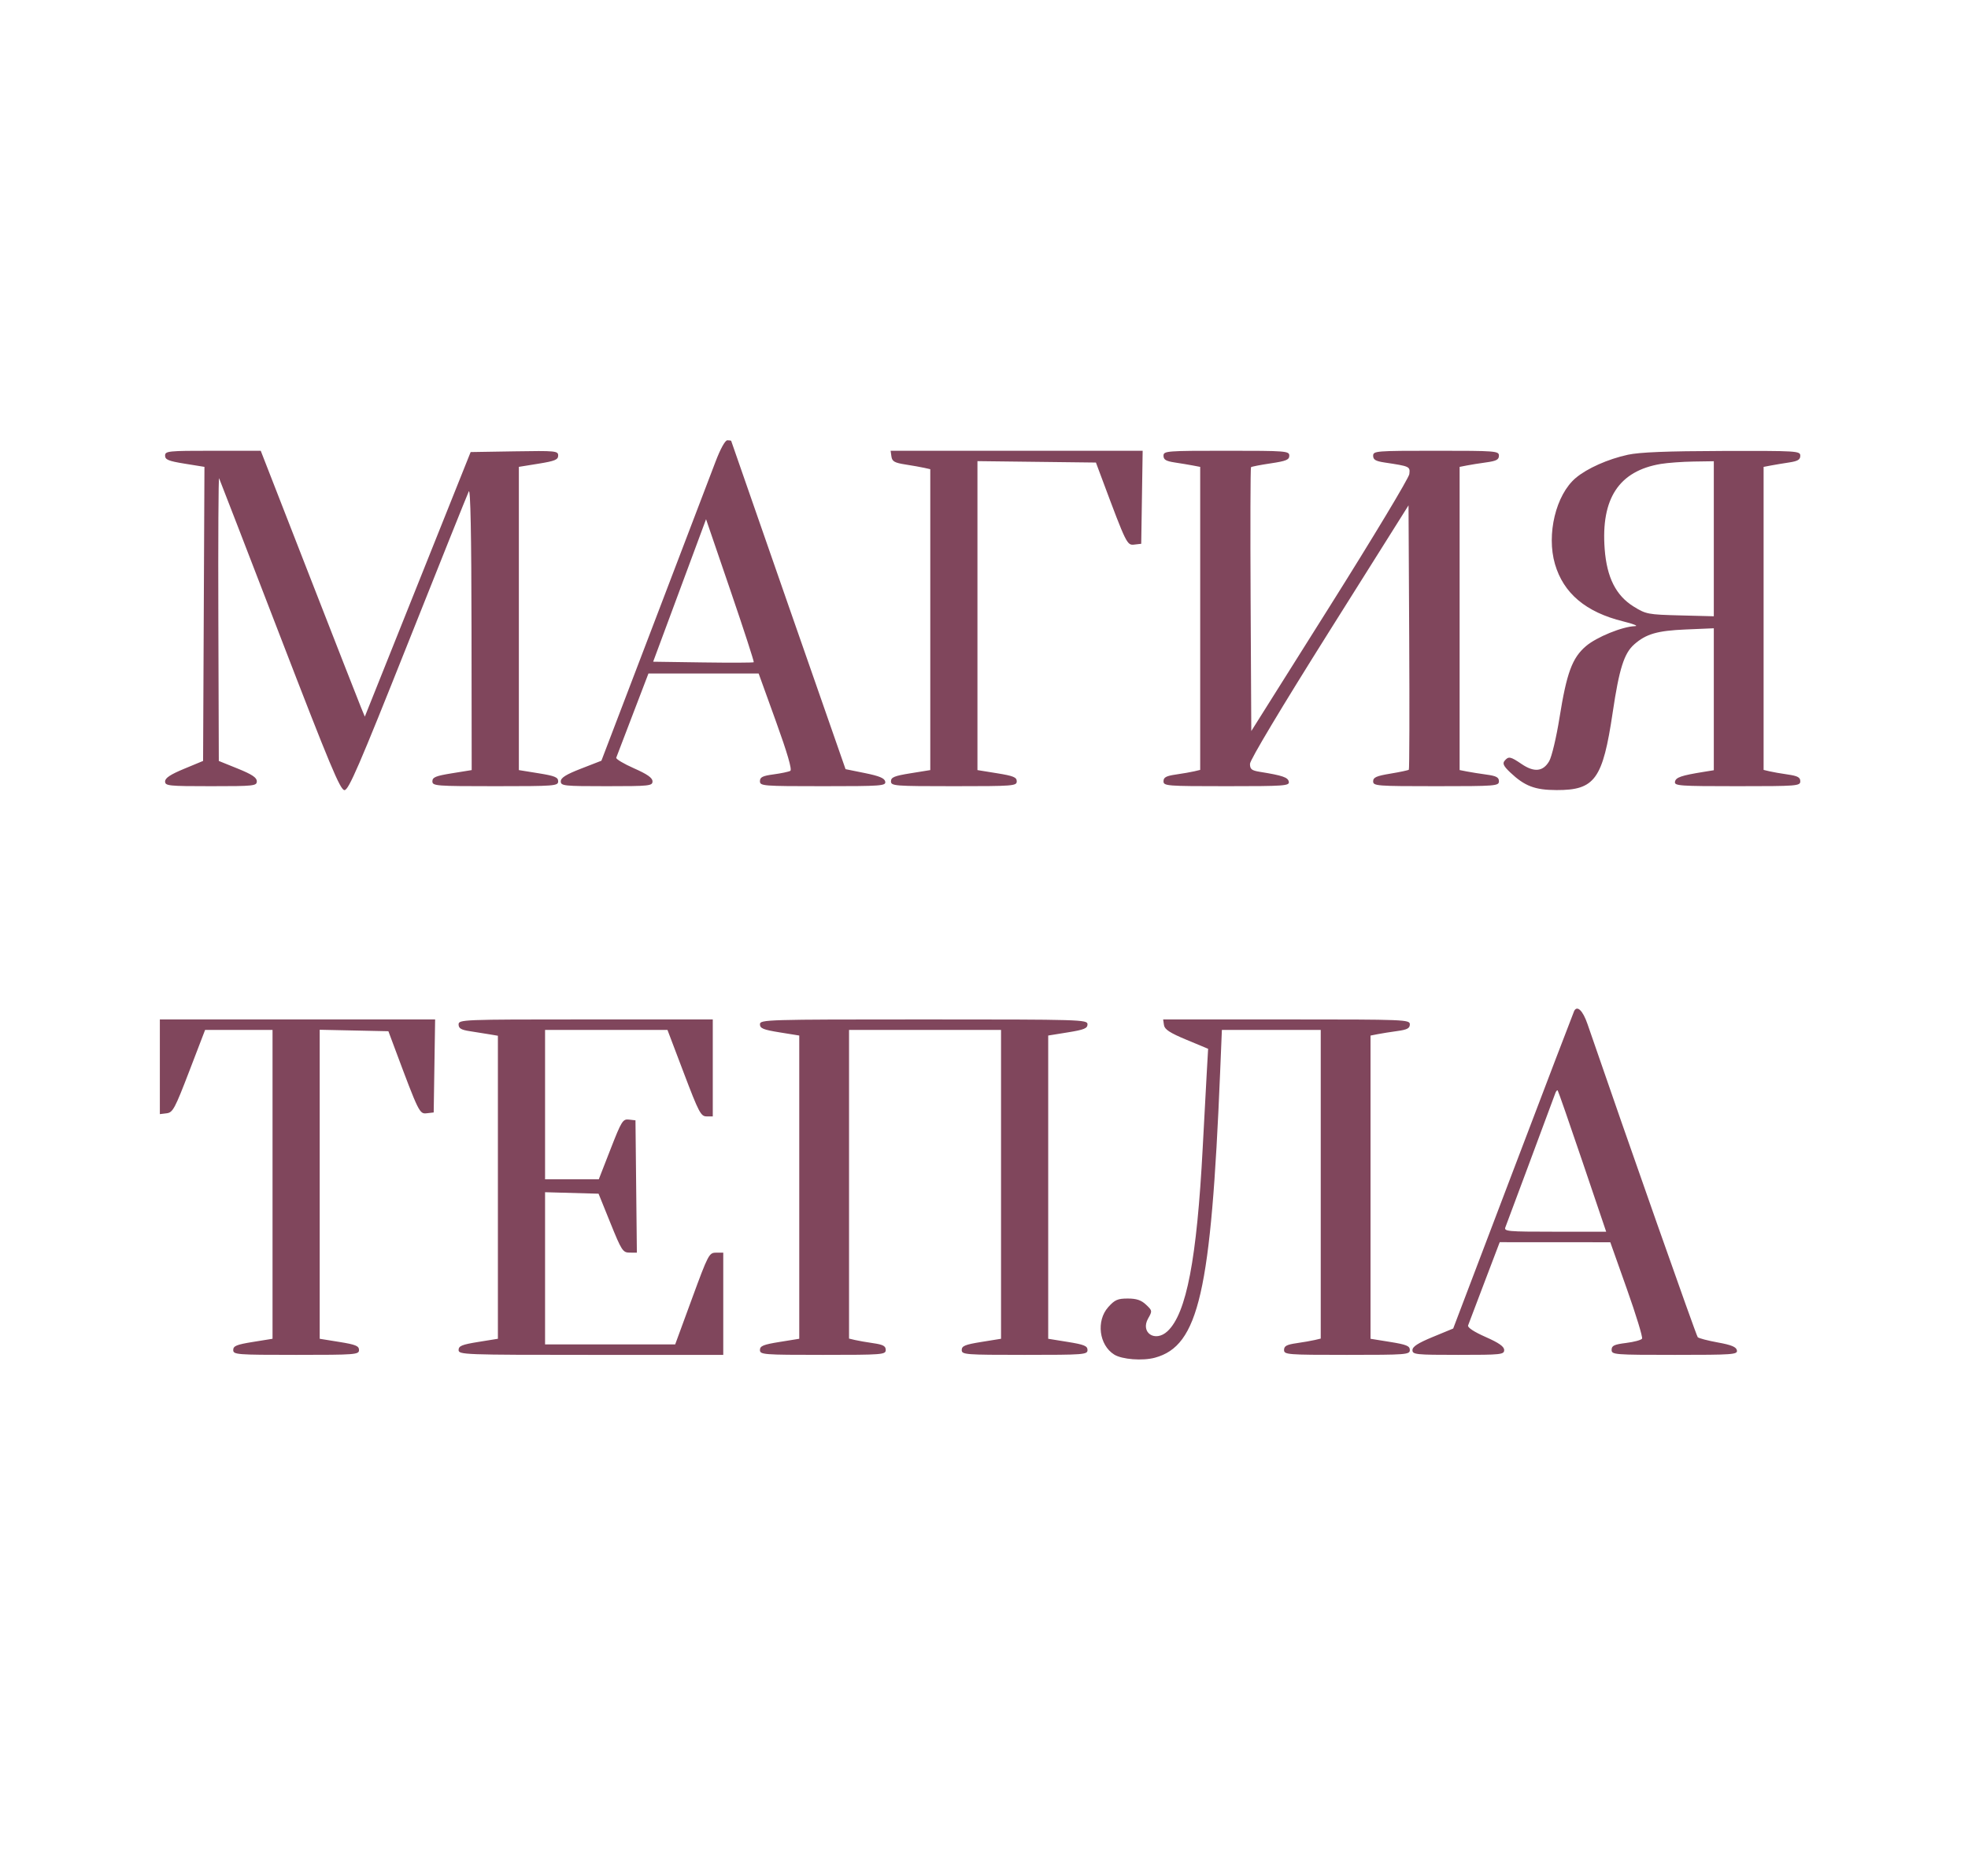 <?xml version="1.0" encoding="UTF-8"?> <svg xmlns="http://www.w3.org/2000/svg" width="751" height="716" viewBox="0 0 751 716" version="1.1"><path d="M 273.019 176.250 C 271.296 180.787, 260.800 208.300, 249.693 237.389 L 229.500 290.279 221.750 293.294 C 215.971 295.541, 214 296.778, 214 298.154 C 214 299.878, 215.154 300, 231.500 300 C 247.864 300, 249 299.880, 249 298.149 C 249 296.816, 247.016 295.421, 241.911 293.167 C 238.012 291.444, 234.974 289.625, 235.161 289.124 C 235.347 288.623, 238.189 281.190, 241.476 272.607 L 247.451 257 268.478 257 L 289.505 257 296.096 275.250 C 300.451 287.307, 302.316 293.717, 301.594 294.138 C 300.992 294.489, 298.137 295.094, 295.250 295.482 C 291 296.053, 290 296.551, 290 298.094 C 290 299.916, 291.062 300, 314.073 300 C 336.461 300, 338.123 299.877, 337.811 298.250 C 337.562 296.946, 335.589 296.118, 330.071 295 L 322.666 293.500 300.864 231 C 288.873 196.625, 279.049 168.387, 279.031 168.250 C 279.014 168.113, 278.359 168, 277.575 168 C 276.711 168, 274.920 171.243, 273.019 176.250 M 63 173.863 C 63 175.407, 64.284 175.933, 70.508 176.937 L 78.017 178.148 77.758 234.254 L 77.500 290.361 70.250 293.368 C 65.023 295.536, 63 296.881, 63 298.188 C 63 299.868, 64.271 300, 80.500 300 C 96.972 300, 98 299.889, 98 298.117 C 98 296.715, 96.146 295.483, 90.750 293.300 L 83.500 290.368 83.324 235.934 C 83.228 205.995, 83.358 181.950, 83.613 182.500 C 83.868 183.050, 94.306 210.050, 106.808 242.500 C 125.889 292.023, 129.847 301.500, 131.453 301.500 C 133.050 301.500, 137.057 292.225, 155.649 245.500 C 167.904 214.700, 178.366 188.600, 178.898 187.500 C 179.534 186.185, 179.888 204.047, 179.932 239.677 L 180 293.855 172.500 295.065 C 166.284 296.067, 165 296.593, 165 298.137 C 165 299.903, 166.256 300, 189 300 C 211.744 300, 213 299.903, 213 298.137 C 213 296.593, 211.716 296.067, 205.500 295.065 L 198 293.855 198 236 L 198 178.145 205.500 176.935 C 211.756 175.926, 213 175.413, 213 173.839 C 213 172.054, 212.097 171.966, 196.300 172.226 L 179.600 172.500 159.409 222.979 L 139.218 273.457 137.778 269.979 C 136.986 268.065, 128.049 245.240, 117.919 219.254 L 99.500 172.009 81.250 172.004 C 64.113 172, 63 172.114, 63 173.863 M 340.180 174.230 C 340.444 176.068, 341.380 176.598, 345.500 177.241 C 348.250 177.670, 351.512 178.250, 352.750 178.530 L 355 179.038 355 236.446 L 355 293.855 347.500 295.065 C 341.284 296.067, 340 296.593, 340 298.137 C 340 299.903, 341.256 300, 364 300 C 386.744 300, 388 299.903, 388 298.137 C 388 296.593, 386.716 296.067, 380.500 295.065 L 373 293.855 373 234.909 L 373 175.962 395.605 176.231 L 418.211 176.500 420.639 183 C 429.886 207.751, 430.073 208.129, 432.874 207.804 L 435.500 207.500 435.773 189.750 L 436.046 172 387.954 172 L 339.861 172 340.180 174.230 M 444 173.912 C 444 175.394, 444.955 175.968, 448.250 176.466 C 450.587 176.818, 453.738 177.344, 455.250 177.633 L 458 178.159 458 235.971 L 458 293.783 455.750 294.320 C 454.512 294.615, 451.363 295.165, 448.750 295.542 C 445.004 296.082, 444 296.626, 444 298.114 C 444 299.910, 445.150 300, 468.073 300 C 490.270 300, 492.121 299.866, 491.817 298.286 C 491.495 296.618, 489.437 295.917, 480.750 294.515 C 477.607 294.007, 477 293.515, 477 291.469 C 477 289.996, 488.988 269.968, 507.250 240.932 L 537.500 192.835 537.759 243.075 C 537.902 270.707, 537.841 293.492, 537.624 293.709 C 537.407 293.926, 534.253 294.597, 530.615 295.200 C 525.237 296.091, 524 296.642, 524 298.148 C 524 299.899, 525.305 300, 548 300 C 570.852 300, 572 299.910, 572 298.114 C 572 296.621, 571.008 296.091, 567.250 295.576 C 564.638 295.217, 561.263 294.681, 559.750 294.383 L 557 293.841 557 236 L 557 178.159 559.750 177.617 C 561.263 177.319, 564.638 176.783, 567.250 176.424 C 571.008 175.909, 572 175.379, 572 173.886 C 572 172.090, 570.852 172, 548 172 C 525.034 172, 524 172.082, 524 173.912 C 524 175.394, 524.955 175.968, 528.250 176.466 C 538.067 177.947, 538.136 177.979, 537.807 180.898 C 537.638 182.392, 524 205.066, 507.500 231.285 L 477.500 278.958 477.241 228.821 C 477.098 201.247, 477.166 178.501, 477.391 178.276 C 477.616 178.050, 480.996 177.392, 484.900 176.812 C 490.807 175.935, 492 175.443, 492 173.879 C 492 172.092, 490.819 172, 468 172 C 445.034 172, 444 172.082, 444 173.912 M 621.209 173.525 C 613.600 175.177, 605.629 178.725, 601.301 182.386 C 593.730 188.790, 590.086 203.903, 593.380 215.236 C 596.629 226.413, 605.195 233.613, 619.397 237.106 C 623.304 238.067, 625.350 238.886, 623.944 238.926 C 619.139 239.065, 609.244 243.099, 605.183 246.575 C 599.953 251.052, 597.847 256.772, 595.105 273.943 C 593.925 281.336, 592.159 288.761, 591.181 290.443 C 588.852 294.446, 585.460 294.802, 580.663 291.546 C 576.365 288.629, 575.662 288.497, 574.145 290.326 C 573.303 291.340, 573.802 292.370, 576.272 294.714 C 581.808 299.966, 585.718 301.458, 594 301.480 C 608.631 301.519, 611.617 297.382, 615.425 271.798 C 617.899 255.169, 619.769 249.272, 623.644 245.871 C 628.175 241.894, 632.446 240.658, 643.250 240.200 L 654 239.743 654 266.826 L 654 293.909 650.250 294.515 C 641.563 295.917, 639.505 296.618, 639.183 298.286 C 638.879 299.866, 640.730 300, 662.927 300 C 685.850 300, 687 299.910, 687 298.114 C 687 296.626, 685.996 296.082, 682.250 295.542 C 679.638 295.165, 676.487 294.615, 675.250 294.320 L 673 293.783 673 235.971 L 673 178.159 675.750 177.633 C 677.263 177.344, 680.413 176.818, 682.750 176.466 C 686.045 175.968, 687 175.394, 687 173.912 C 687 172.070, 685.905 172.003, 657.250 172.079 C 636.105 172.136, 625.680 172.554, 621.209 173.525 M 633.732 177.037 C 617.817 179.714, 610.895 190.226, 612.354 209.500 C 613.177 220.373, 616.657 227.274, 623.432 231.467 C 628.119 234.368, 628.892 234.514, 641.166 234.829 L 654 235.159 654 205.579 L 654 176 646.250 176.118 C 641.987 176.182, 636.354 176.596, 633.732 177.037 M 259.341 225.311 L 249.248 252.500 268.268 252.772 C 278.730 252.922, 287.445 252.888, 287.636 252.698 C 287.826 252.507, 283.809 240.150, 278.708 225.237 L 269.434 198.123 259.341 225.311 M 600.720 385.750 C 600.501 386.163, 590.023 413.600, 577.435 446.723 L 554.548 506.945 546.774 510.155 C 541.103 512.496, 539 513.856, 539 515.182 C 539 516.870, 540.251 517, 556.500 517 C 572.864 517, 574 516.880, 574 515.149 C 574 513.815, 572.012 512.420, 566.890 510.157 C 562.455 508.198, 559.952 506.543, 560.237 505.758 C 560.488 505.066, 563.305 497.637, 566.496 489.250 L 572.298 474 593.399 474.012 L 614.500 474.025 620.853 491.942 C 624.346 501.796, 626.940 510.288, 626.616 510.813 C 626.292 511.337, 623.545 512.076, 620.513 512.455 C 615.973 513.022, 615 513.484, 615 515.072 C 615 516.923, 615.966 517, 639.073 517 C 661.406 517, 663.122 516.874, 662.812 515.261 C 662.562 513.964, 660.711 513.201, 655.542 512.264 C 651.728 511.573, 648.274 510.668, 647.867 510.254 C 647.298 509.675, 621.106 435.280, 605.794 390.750 C 604.041 385.654, 601.894 383.538, 600.720 385.750 M 61 407.066 L 61 425.133 63.591 424.816 C 65.949 424.528, 66.726 423.082, 72.226 408.750 L 78.270 393 91.135 393 L 104 393 104 451.927 L 104 510.855 96.500 512.065 C 90.284 513.067, 89 513.593, 89 515.137 C 89 516.903, 90.256 517, 113 517 C 135.744 517, 137 516.903, 137 515.137 C 137 513.593, 135.716 513.067, 129.500 512.065 L 122 510.855 122 451.898 L 122 392.942 135.106 393.221 L 148.212 393.500 150.640 400 C 159.875 424.727, 160.073 425.129, 162.874 424.804 L 165.500 424.500 165.773 406.750 L 166.046 389 113.523 389 L 61 389 61 407.066 M 175 390.912 C 175 392.392, 175.960 392.972, 179.250 393.478 C 181.588 393.838, 184.963 394.377, 186.750 394.677 L 190 395.223 190 453.039 L 190 510.855 182.500 512.065 C 176.284 513.067, 175 513.593, 175 515.137 C 175 516.930, 176.906 517, 225.500 517 L 276 517 276 497.500 L 276 478 273.250 478.002 C 270.600 478.005, 270.267 478.640, 264.077 495.502 L 257.655 513 232.827 513 L 208 513 208 483.965 L 208 454.930 218.208 455.215 L 228.416 455.500 232.958 466.732 C 237.201 477.225, 237.682 477.965, 240.267 477.982 L 243.034 478 242.767 452.750 L 242.500 427.500 240 427.214 C 237.676 426.948, 237.183 427.741, 233 438.463 L 228.500 449.998 218.250 449.999 L 208 450 208 421.500 L 208 393 231.353 393 L 254.707 393 260.970 409.500 C 266.651 424.466, 267.455 426, 269.617 426 L 272 426 272 407.500 L 272 389 223.500 389 C 176.410 389, 175 389.056, 175 390.912 M 290 390.863 C 290 392.407, 291.284 392.933, 297.500 393.935 L 305 395.145 305 453 L 305 510.855 297.500 512.065 C 291.284 513.067, 290 513.593, 290 515.137 C 290 516.903, 291.256 517, 314 517 C 336.852 517, 338 516.910, 338 515.114 C 338 513.626, 336.996 513.082, 333.250 512.542 C 330.637 512.165, 327.488 511.615, 326.250 511.320 L 324 510.783 324 451.892 L 324 393 353 393 L 382 393 382 451.927 L 382 510.855 374.500 512.065 C 368.284 513.067, 367 513.593, 367 515.137 C 367 516.903, 368.256 517, 391 517 C 413.744 517, 415 516.903, 415 515.137 C 415 513.593, 413.716 513.067, 407.500 512.065 L 400 510.855 400 453 L 400 395.145 407.500 393.935 C 413.716 392.933, 415 392.407, 415 390.863 C 415 389.066, 412.799 389, 352.500 389 C 292.201 389, 290 389.066, 290 390.863 M 444.180 391.159 C 444.426 392.818, 446.413 394.115, 452.763 396.761 L 461.026 400.204 460.505 409.352 C 460.218 414.383, 459.522 427.275, 458.959 438 C 456.730 480.460, 452.757 501.182, 445.547 507.955 C 440.849 512.369, 435.036 508.524, 438.155 503.066 C 439.757 500.262, 439.730 500.095, 437.324 497.835 C 435.480 496.102, 433.678 495.500, 430.337 495.500 C 426.517 495.500, 425.395 495.994, 422.918 498.766 C 418.231 504.012, 419.392 513.266, 425.193 516.888 C 428.172 518.749, 435.998 519.351, 440.705 518.082 C 457.439 513.567, 462.143 493.010, 465.606 409.250 L 466.278 393 485.139 393 L 504 393 504 451.892 L 504 510.783 501.750 511.320 C 500.512 511.615, 497.363 512.165, 494.750 512.542 C 491.004 513.082, 490 513.626, 490 515.114 C 490 516.910, 491.148 517, 514 517 C 536.744 517, 538 516.903, 538 515.137 C 538 513.593, 536.716 513.067, 530.500 512.065 L 523 510.855 523 453.007 L 523 395.159 525.750 394.617 C 527.263 394.319, 530.638 393.783, 533.250 393.424 C 537.008 392.909, 538 392.379, 538 390.886 C 538 389.065, 536.389 389, 490.930 389 L 443.861 389 444.180 391.159 M 593.533 417.107 C 589.945 426.830, 575.005 466.938, 574.483 468.250 C 573.833 469.881, 575.119 470, 593.356 470 L 612.926 470 603.867 443.250 C 598.884 428.538, 594.637 416.323, 594.427 416.107 C 594.218 415.891, 593.816 416.341, 593.533 417.107" stroke="none" fill="#80465c" fill-rule="evenodd"></path><path d="" stroke="none" fill="#88445c" fill-rule="evenodd"></path><path d="" stroke="none" fill="#84445c" fill-rule="evenodd"></path></svg> 